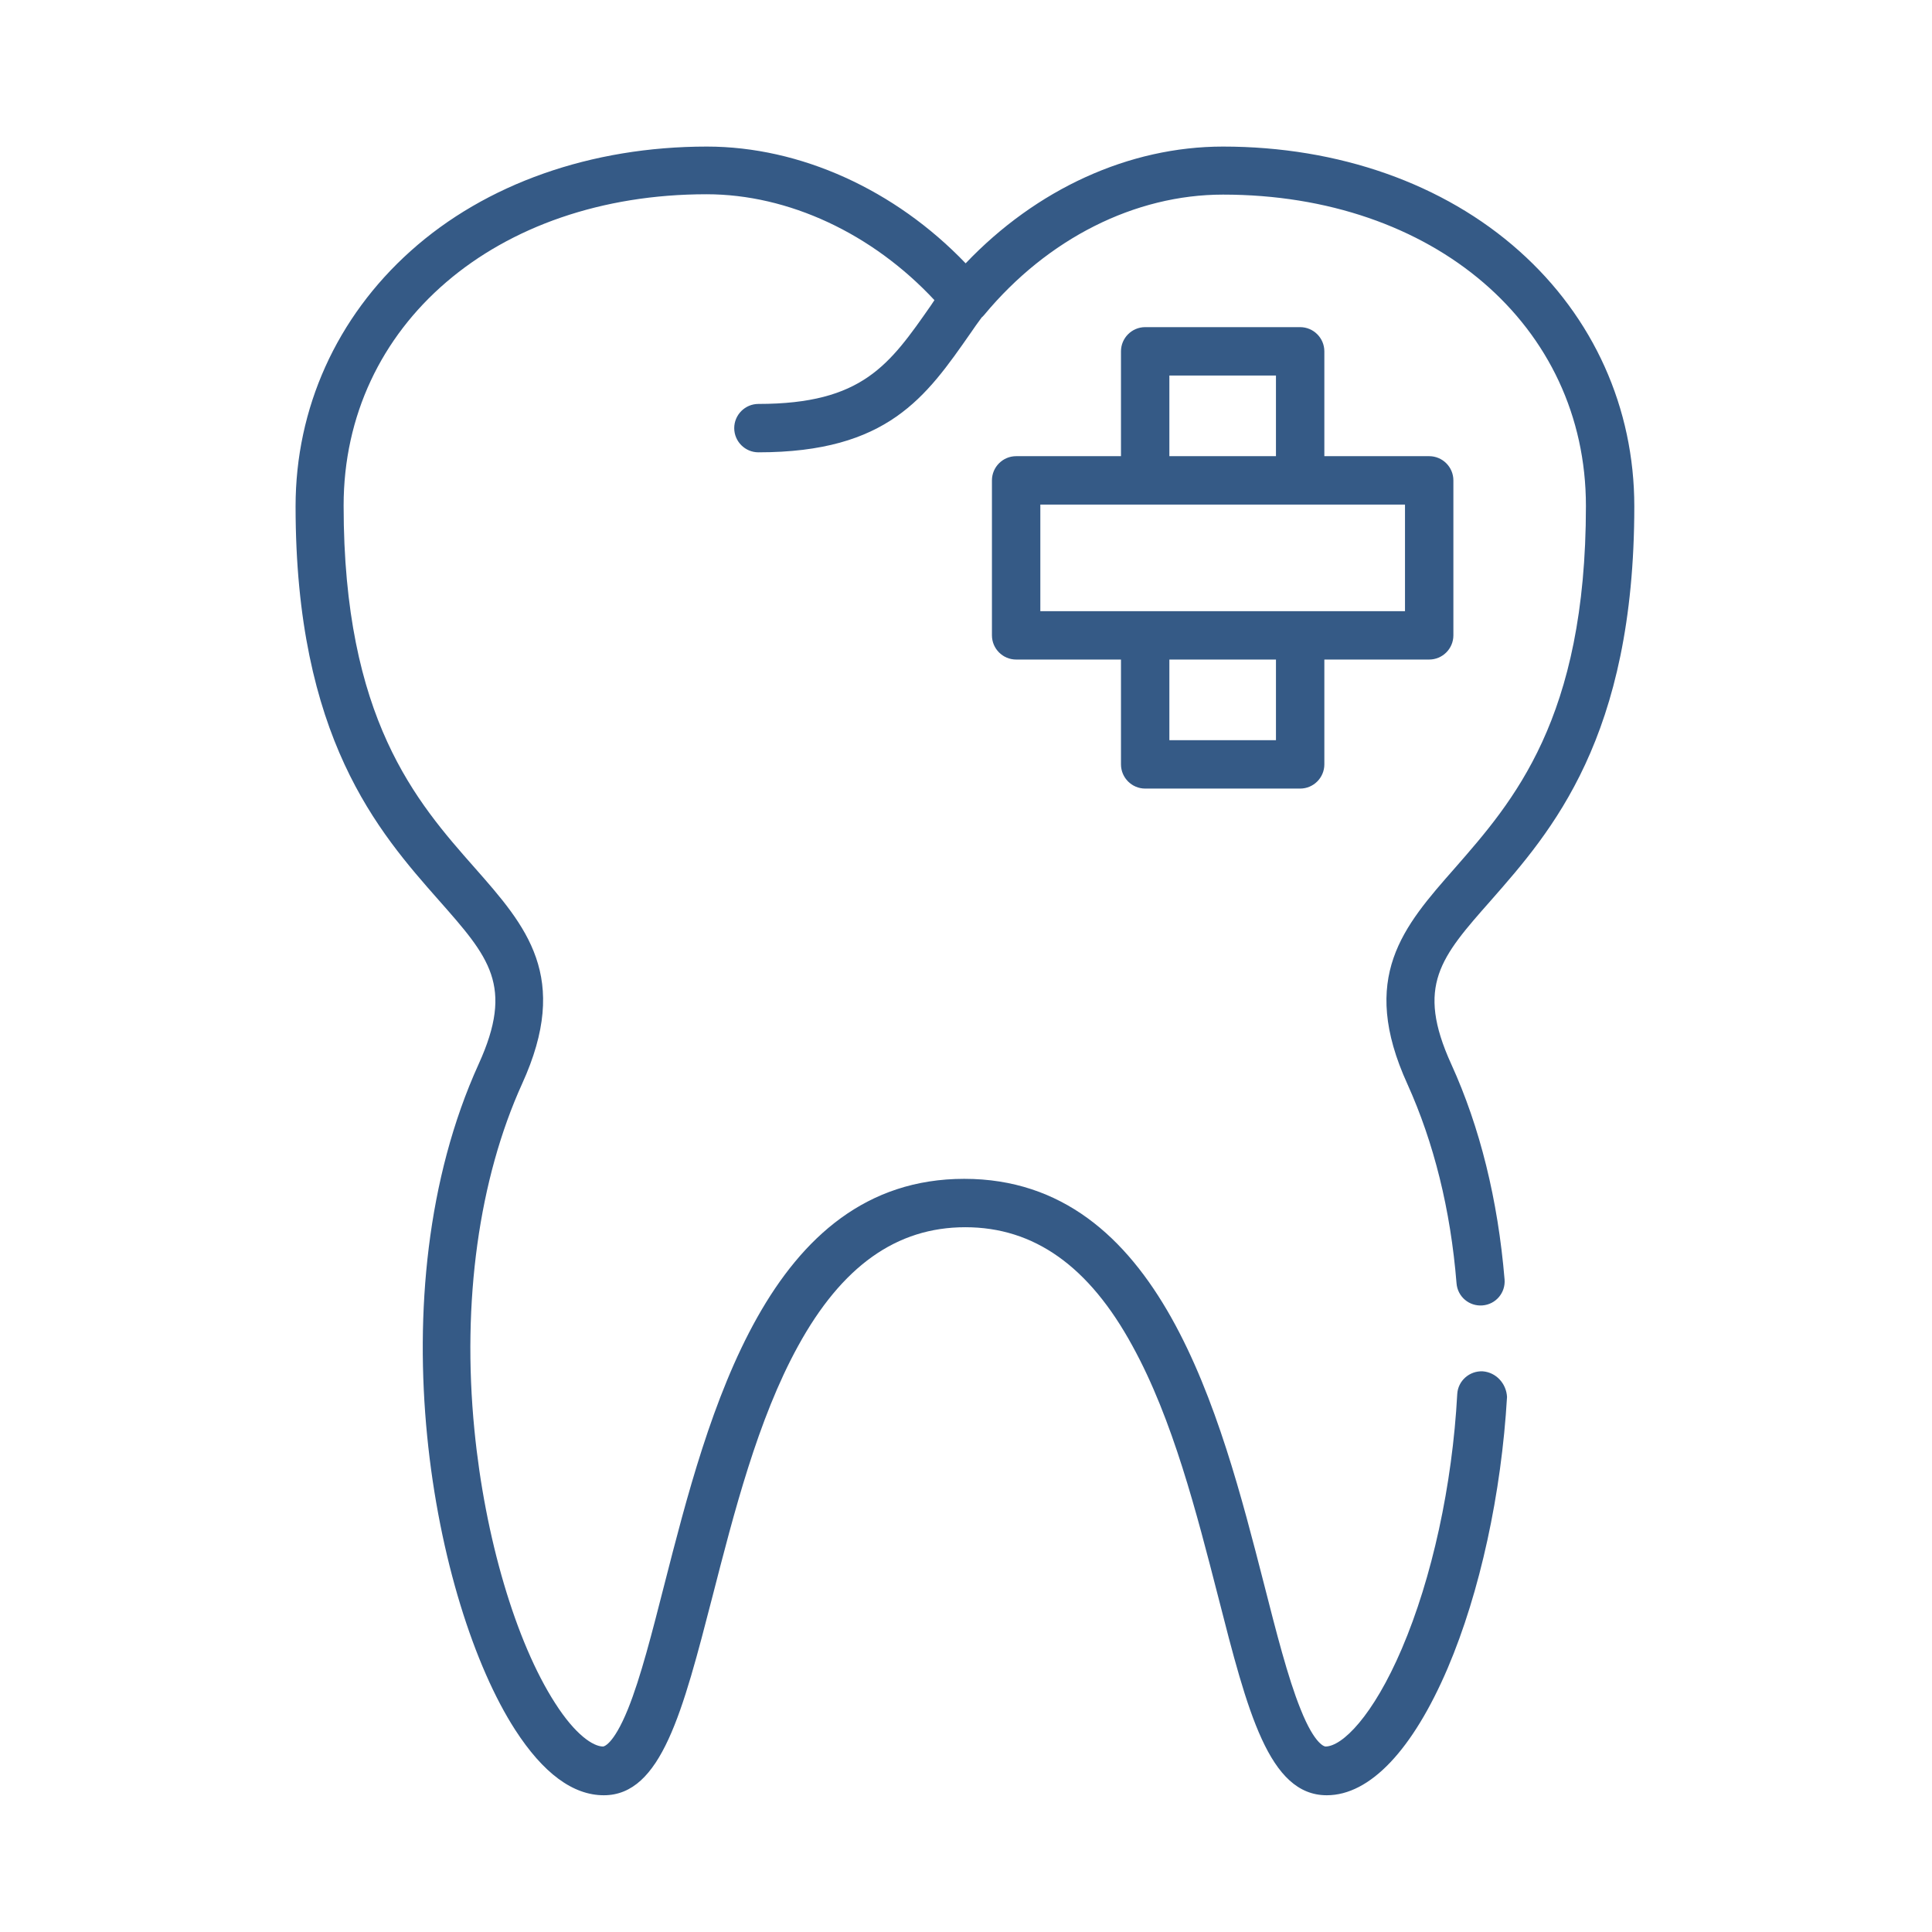 <?xml version="1.0" encoding="utf-8"?>
<!-- Generator: Adobe Illustrator 22.1.0, SVG Export Plug-In . SVG Version: 6.00 Build 0)  -->
<svg version="1.1" id="Layer_1" xmlns="http://www.w3.org/2000/svg" xmlns:xlink="http://www.w3.org/1999/xlink" x="0px" y="0px"
	 viewBox="0 0 551 551" style="enable-background:new 0 0 551 551;" xml:space="preserve">
<style type="text/css">
	.st0{fill:#355A86;}
</style>
<g>
	<g>
		<path class="st0" d="M422.9,391.1c-3.8-0.2-7.1,2.7-7.3,6.5c-1.4,26-7.2,52.5-15.8,72.6c-8.2,19.2-17,27.9-21.8,27.9
			c0,0-2.9-0.1-7.1-10.7c-3.6-8.9-6.9-21.9-10.4-35.6C348,403.1,330.9,336.2,275,336.2s-73,66.8-85.5,115.6
			c-3.5,13.7-6.8,26.7-10.4,35.6c-4.3,10.6-7.1,10.7-7.1,10.7c-2.8,0-7.9-3.3-13.7-12.4c-11.2-17.4-20-47.2-23-77.9
			c-3.6-36.6,1.3-71.6,13.6-98.7c13.9-30.5,1.2-44.9-13.5-61.6c-16.7-18.9-37.4-42.5-37.4-103.3c0-51.5,43.5-88.8,103.5-88.8
			c23.4,0,47.3,11.2,65,30.2c-0.3,0.5-0.7,1-1,1.5c-11.8,16.9-19.5,28.1-49.2,28.1c-3.8,0-6.9,3.1-6.9,6.9c0,3.8,3.1,6.9,6.9,6.9
			c36.9,0,47.8-15.8,60.5-34c1-1.5,2.1-3,3.2-4.5c0.3-0.2,0.5-0.5,0.7-0.7c18.1-21.8,43-34.3,68.1-34.3c60,0,103.5,37.3,103.5,88.8
			c0,60.8-20.8,84.3-37.4,103.3c-14.7,16.7-27.4,31.1-13.5,61.6c7.5,16.6,12.3,35.7,14,56.8c0.3,3.8,3.6,6.6,7.4,6.3
			c3.8-0.3,6.6-3.6,6.3-7.4c-1.9-22.7-7-43.4-15.2-61.4c-10.2-22.4-3-30.5,11.3-46.7c17.2-19.6,40.9-46.4,40.9-112.4
			c0-28-11.6-53.9-32.8-72.8c-21.5-19.2-51.5-29.8-84.5-29.8c-26.8,0-53.2,12.1-73.4,33.3c-20.1-21-47.2-33.3-73.8-33.3
			c-33,0-63.1,10.6-84.5,29.8c-21.1,18.9-32.8,44.8-32.8,72.8c0,66,23.6,92.8,40.9,112.4c14.3,16.2,21.5,24.3,11.3,46.7
			c-29.8,65.6-12.8,153.8,10.4,189.8c8,12.4,16.5,18.7,25.3,18.7c16.4,0,22.5-23.8,31-56.7c6.1-23.7,12.9-50.5,24.4-71.4
			c12.5-22.8,28.1-33.9,47.7-33.9s35.3,11.1,47.7,33.9c11.5,20.9,18.3,47.7,24.4,71.4c8.4,32.9,14.5,56.7,31,56.7
			c12.3,0,24.5-12.9,34.5-36.3c9.2-21.6,15.3-49.8,16.9-77.3C429.6,394.6,426.7,391.4,422.9,391.1z"/>
	</g>
</g>
<g>
	<g>
		<path class="st0" d="M407.6,130.1h-29.9v-29.9c0-3.8-3.1-6.9-6.9-6.9h-44.2c-3.8,0-6.9,3.1-6.9,6.9v29.9h-29.9
			c-3.8,0-6.9,3.1-6.9,6.9v44.2c0,3.8,3.1,6.9,6.9,6.9h29.9V218c0,3.8,3.1,6.9,6.9,6.9h44.2c3.8,0,6.9-3.1,6.9-6.9v-29.9h29.9
			c3.8,0,6.9-3.1,6.9-6.9V137C414.5,133.2,411.4,130.1,407.6,130.1z M333.5,107.1h30.4v23h-30.4V107.1z M363.9,211.1h-30.4v-23h30.4
			V211.1z M400.7,174.3h-104v-30.4h104V174.3z"/>
	</g>
</g>
</svg>
